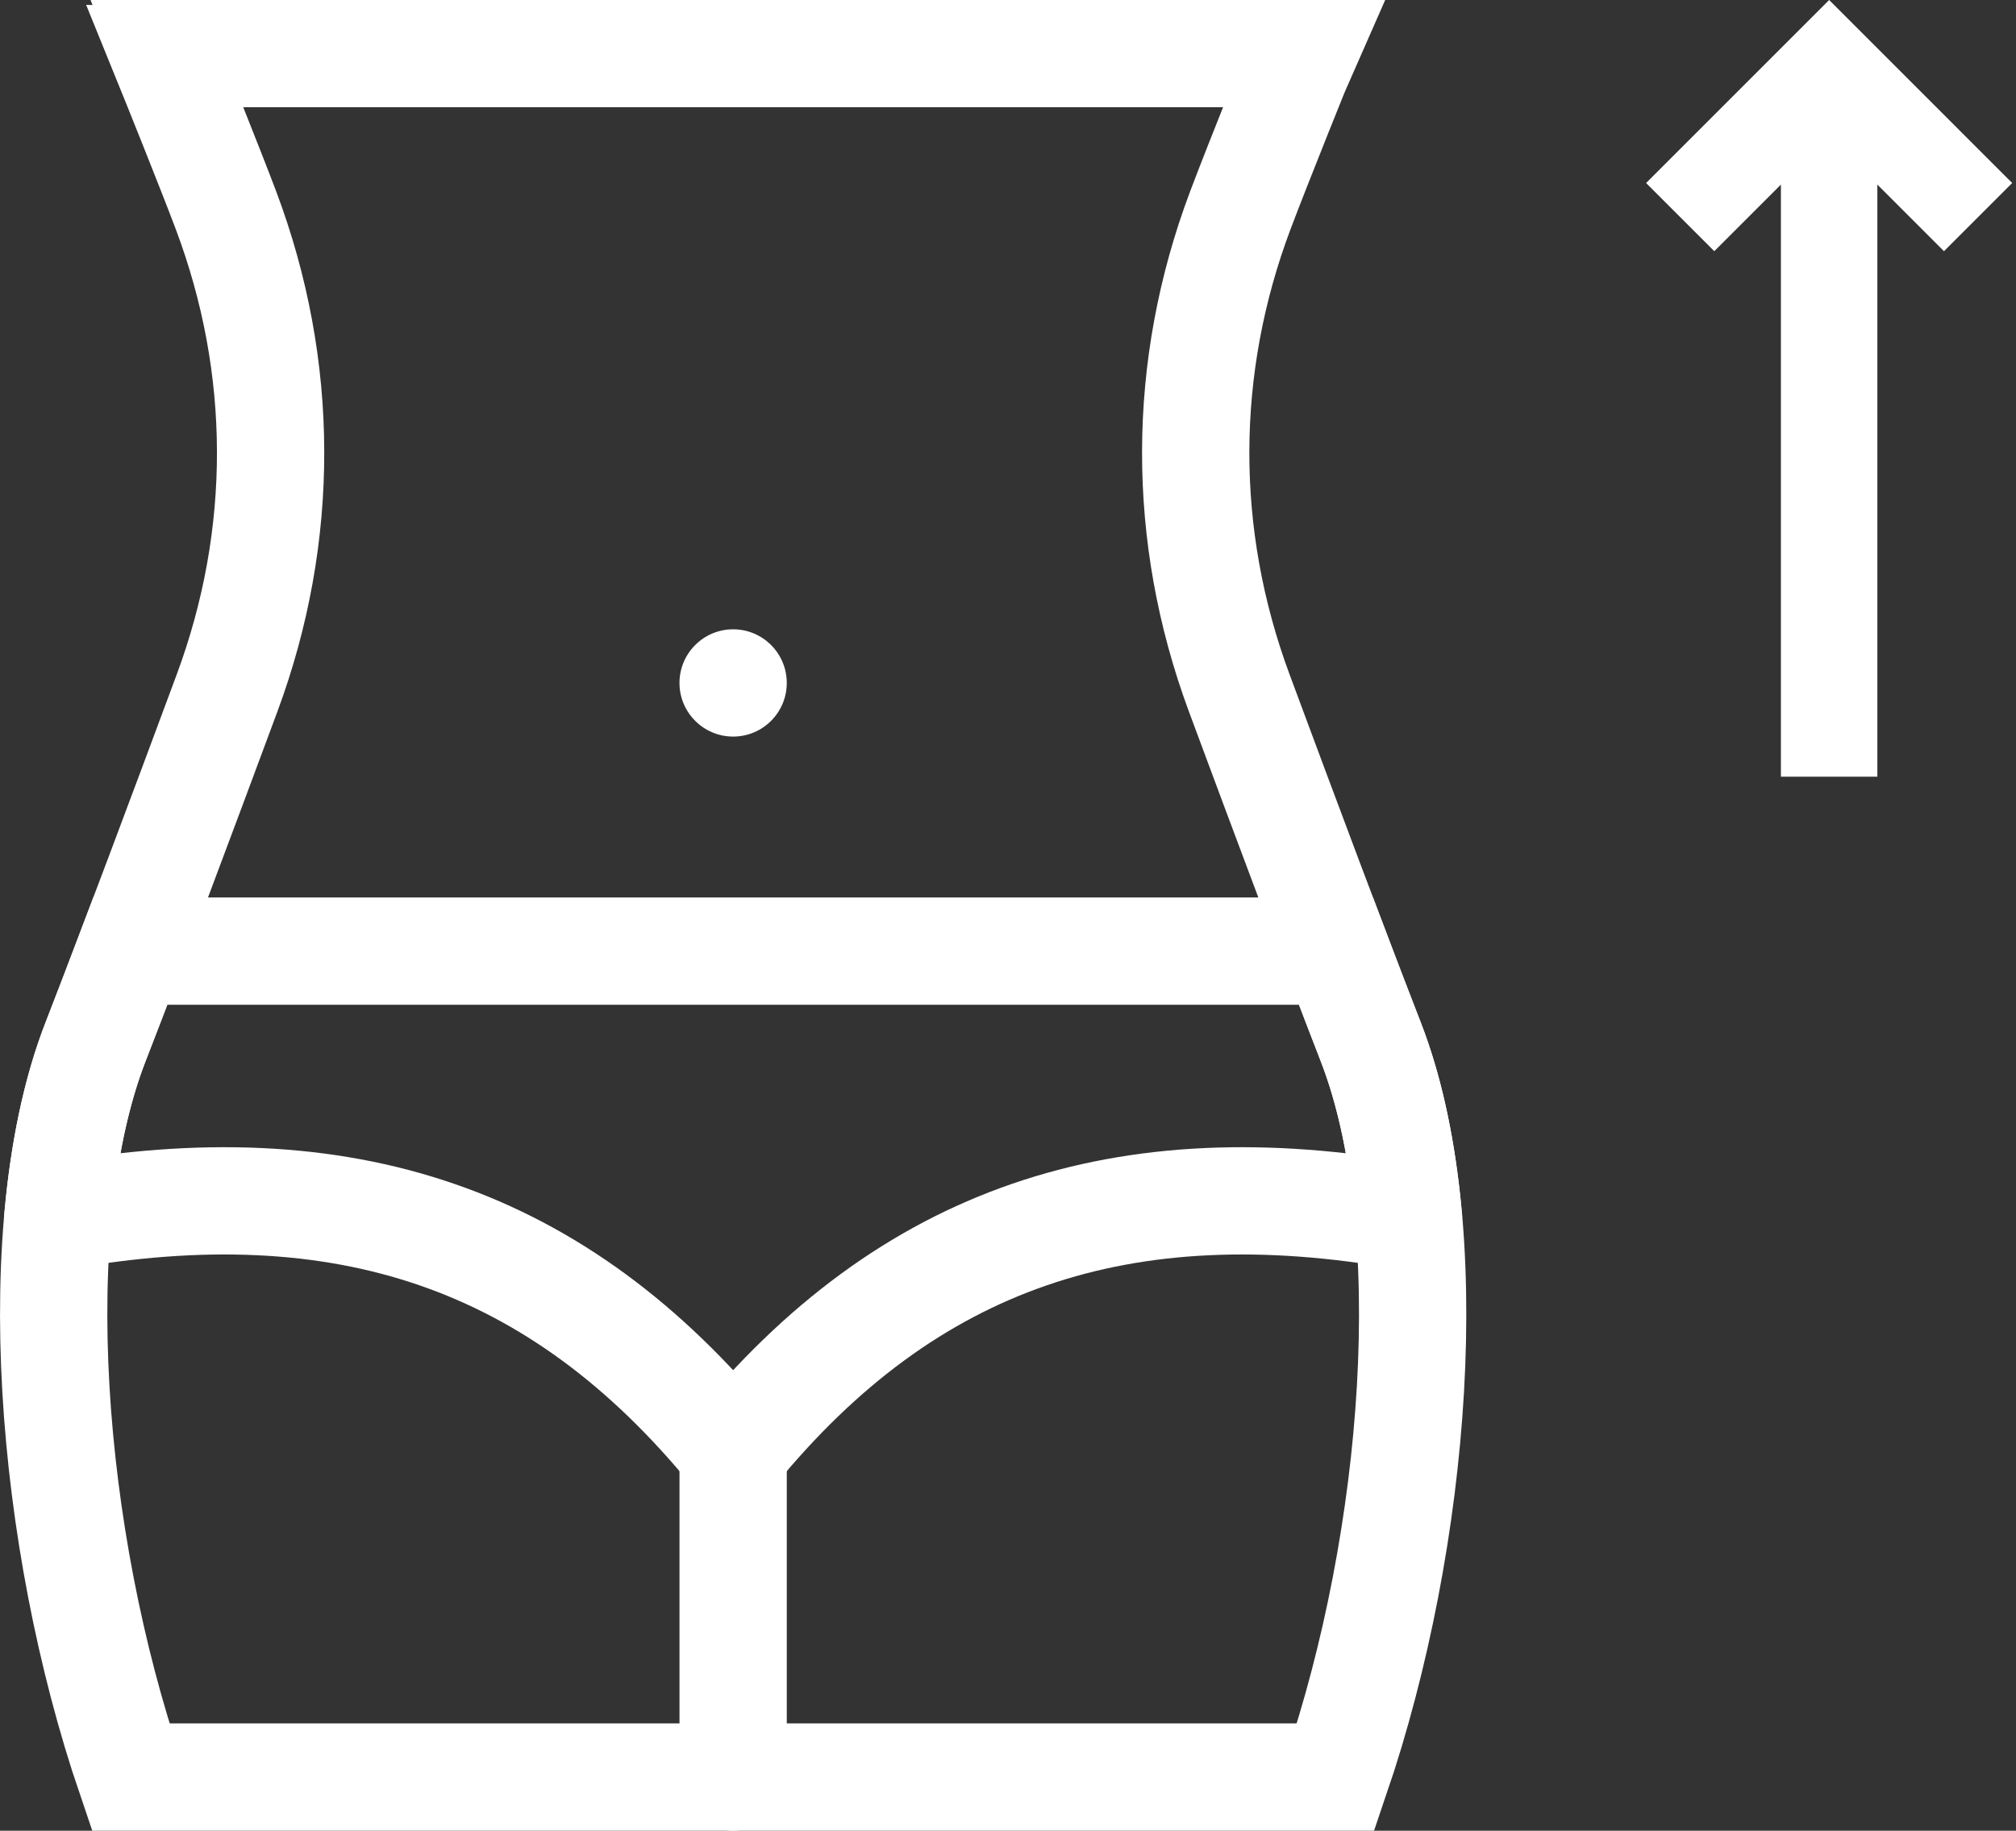<?xml version="1.0" encoding="UTF-8"?>
<svg xmlns="http://www.w3.org/2000/svg" width="109" height="99" viewBox="0 0 109 99" fill="none">
  <rect x="0" y="0" width="109" height="99" fill="#333333" stroke="none"/>
  <g clip-path="url(#clip0_223_11705)">
    <path d="M74.111 56.333C72.236 51.515 69.414 43.972 67.003 37.477C63.846 28.965 63.861 19.864 67.065 11.364C68.016 8.836 70.36 3.032 70.42 2.898H9.146C9.196 3.026 9.104 3.163 8.968 3.163C9.448 4.343 11.374 9.132 12.215 11.364C15.417 19.864 15.434 28.965 12.277 37.477C9.867 43.972 7.044 51.515 5.169 56.333C1.3 66.274 2.682 83.224 7.064 96.098H72.216C76.6 83.224 77.982 66.274 74.111 56.333Z" stroke="white" stroke-width="5.801" stroke-miterlimit="10" stroke-linecap="round"></path>
    <path d="M39.639 96.1V78.504" stroke="white" stroke-width="5.801" stroke-miterlimit="10" stroke-linecap="round"></path>
    <path d="M76.141 65.742C75.819 62.24 75.159 59.029 74.111 56.335C73.477 54.703 72.85 53.069 72.23 51.434H7.048C6.428 53.069 5.801 54.703 5.167 56.335C4.119 59.029 3.458 62.24 3.137 65.742L3.143 65.787C18.563 63.035 30.165 66.902 39.639 78.504C49.114 66.902 60.715 63.035 76.136 65.787L76.141 65.742Z" stroke="white" stroke-width="5.801" stroke-miterlimit="10" stroke-linecap="round"></path>
    <path d="M42.539 36.932C42.539 38.533 41.24 39.832 39.639 39.832C38.038 39.832 36.738 38.533 36.738 36.932C36.738 35.331 38.038 34.031 39.639 34.031C41.24 34.031 42.539 35.331 42.539 36.932Z" fill="white"></path>
  </g>
  <path d="M108.793 9.897L98.897 0L89 9.897L92.687 13.584L96.289 9.982V42H101.504L101.504 9.982L105.106 13.584L108.793 9.897Z" fill="white"></path>
  <defs>
    <clipPath id="clip0_223_11705">
      <rect width="79.277" height="99" fill="white"></rect>
    </clipPath>
  </defs>
</svg>
